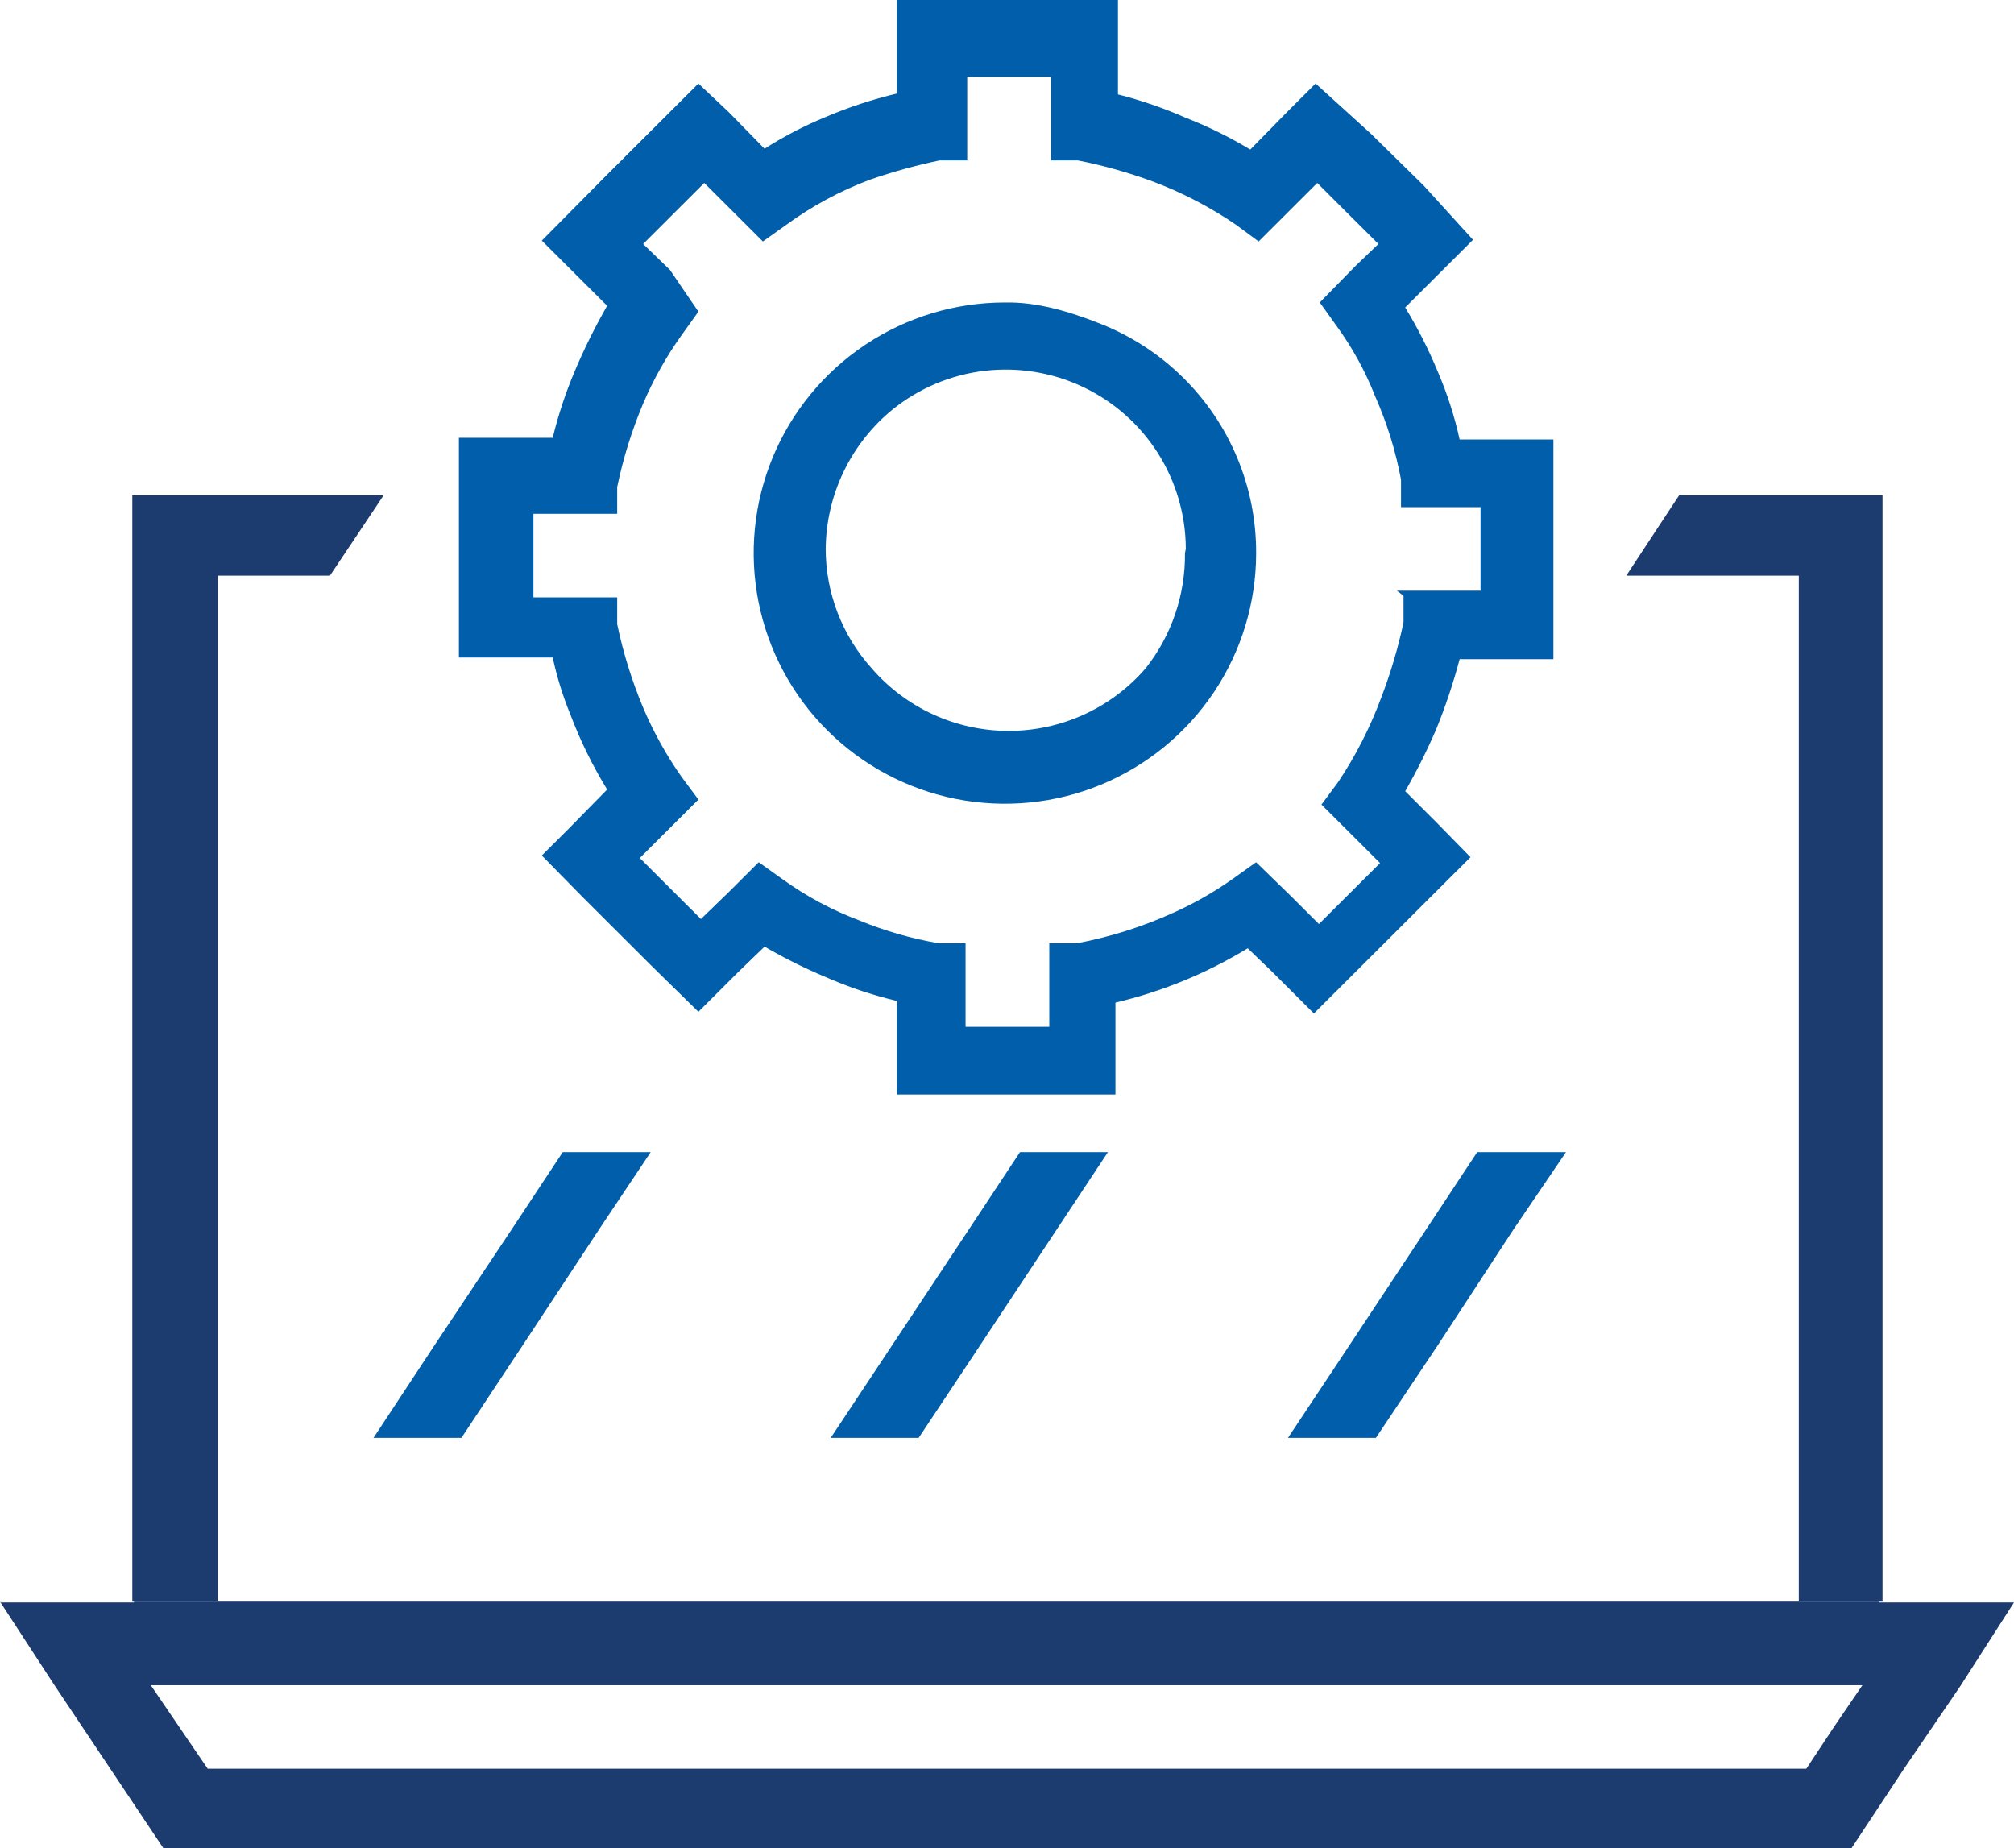 <?xml version="1.0" encoding="UTF-8"?> <svg xmlns="http://www.w3.org/2000/svg" width="85" height="78" viewBox="0 0 85 78" fill="none"><path d="M42.412 12.765C40.315 12.765 38.265 13.385 36.521 14.548C34.778 15.71 33.419 17.362 32.616 19.295C31.813 21.228 31.604 23.355 32.013 25.407C32.422 27.459 33.431 29.344 34.914 30.824C36.397 32.303 38.286 33.311 40.343 33.719C42.4 34.127 44.532 33.918 46.469 33.117C48.407 32.316 50.063 30.96 51.228 29.221C52.393 27.481 53.015 25.436 53.015 23.344C53.02 21.961 52.748 20.592 52.214 19.316C51.681 18.04 50.897 16.883 49.909 15.914C48.921 14.945 47.749 14.183 46.462 13.672C45.174 13.162 43.797 12.737 42.412 12.765ZM50.011 23.344C50.03 25.107 49.444 26.825 48.349 28.21C47.633 29.038 46.746 29.703 45.748 30.158C44.751 30.613 43.667 30.849 42.571 30.849C41.474 30.849 40.39 30.613 39.393 30.158C38.396 29.703 37.509 29.038 36.792 28.21C35.543 26.826 34.85 25.03 34.848 23.167C34.858 22.039 35.116 20.926 35.604 19.909C36.093 18.891 36.8 17.993 37.676 17.279C38.791 16.381 40.138 15.816 41.561 15.649C42.985 15.483 44.426 15.721 45.719 16.337C47.013 16.952 48.105 17.92 48.871 19.129C49.636 20.338 50.044 21.738 50.046 23.167L50.011 23.344Z" fill="#005EAB"></path><path d="M65.561 27.857V18.548H61.603C61.388 17.569 61.08 16.613 60.684 15.692C60.296 14.752 59.835 13.845 59.306 12.976L60.684 11.601L62.168 10.12L60.083 7.828L57.856 5.642L55.524 3.526L54.358 4.69L52.767 6.312C51.9 5.788 50.99 5.34 50.046 4.972C49.12 4.565 48.163 4.234 47.183 3.985V0H37.852V3.949C36.825 4.193 35.82 4.523 34.848 4.937C33.95 5.306 33.087 5.754 32.268 6.277L30.748 4.725L29.476 3.526L27.462 5.536L25.518 7.476L22.867 10.155L24.457 11.742L25.624 12.906C25.108 13.806 24.648 14.736 24.245 15.692C23.865 16.594 23.558 17.526 23.326 18.477H19.368V27.751H23.326C23.504 28.57 23.752 29.373 24.069 30.149C24.486 31.253 25.007 32.316 25.624 33.323L23.998 34.98L22.867 36.108L24.599 37.872L27.462 40.728L29.476 42.703L31.172 41.01L32.268 39.952C33.166 40.474 34.099 40.933 35.06 41.327C35.963 41.712 36.897 42.019 37.852 42.244V46.194H47.077V42.315C48.053 42.084 49.011 41.777 49.94 41.398C50.881 41.011 51.791 40.551 52.661 40.023L53.686 41.01L55.453 42.773L58.316 39.917L60.224 38.013L62.062 36.179L60.578 34.663L59.306 33.393C59.791 32.549 60.227 31.678 60.613 30.784C61.006 29.819 61.337 28.829 61.603 27.822H65.561V27.857ZM59.235 25.142V26.27C59.002 27.363 58.683 28.436 58.281 29.479C57.818 30.72 57.213 31.903 56.478 33.005L55.771 33.958L56.938 35.121L58.245 36.426L56.973 37.695L55.665 39L54.499 37.836L53.014 36.391L52.025 37.096C51.227 37.66 50.374 38.145 49.48 38.542C48.192 39.122 46.84 39.548 45.451 39.811H44.285V43.337H40.751V39.811H39.62C38.48 39.616 37.366 39.297 36.297 38.859C35.127 38.421 34.022 37.828 33.01 37.096L32.021 36.391L30.748 37.66L29.582 38.788L28.062 37.272L27.002 36.214L27.956 35.262L29.476 33.746L28.769 32.794C28.124 31.879 27.579 30.898 27.143 29.867C26.666 28.729 26.299 27.549 26.048 26.341V25.212H22.513V21.686H26.048V20.558C26.297 19.35 26.664 18.169 27.143 17.032C27.579 16.012 28.124 15.042 28.769 14.14L29.476 13.153L28.274 11.39L27.143 10.297L28.274 9.168L29.723 7.722L30.89 8.886L32.197 10.191L33.187 9.486C34.273 8.694 35.462 8.053 36.721 7.581C37.681 7.249 38.661 6.978 39.655 6.77H40.821V3.244H44.355V6.77H45.486C46.557 6.98 47.609 7.275 48.632 7.652C49.88 8.118 51.067 8.734 52.166 9.486L53.12 10.191L54.322 8.992L55.594 7.722L56.725 8.851L58.175 10.297L57.22 11.213L55.701 12.765L56.407 13.752C57.073 14.667 57.62 15.662 58.033 16.714C58.535 17.843 58.902 19.027 59.129 20.241V21.404H62.486V24.93H58.952L59.235 25.142Z" fill="#005EAB"></path><path d="M15.763 60.686H17.636H19.474L21.948 56.949L25.412 51.694L27.462 48.627H25.624H23.75L21.63 51.835L18.272 56.878L15.763 60.686Z" fill="#005EAB"></path><path d="M35.06 60.686H37.145H38.771L40.927 57.442L44.426 52.153L46.759 48.627H44.355H43.048L40.927 51.835L38.1 56.102L35.06 60.686Z" fill="#005EAB"></path><path d="M54.358 60.686H56.867H58.069L60.755 56.666L63.865 51.906L66.092 48.627H63.865H62.345L60.225 51.835L56.372 57.654L54.358 60.686Z" fill="#005EAB"></path><path d="M0 67.598L2.297 71.124L5.054 75.25L6.892 78H78.144L80.335 74.685L82.738 71.159L85 67.633H0V67.598ZM76.235 74.65H8.765L6.362 71.124H78.603L77.401 72.887L76.235 74.65Z" fill="#1C3C70"></path><path d="M75.917 67.598H5.655V71.124H79.31V67.598H75.917Z" fill="#1C3C70"></path><path d="M70.863 20.91L70.05 22.145L68.636 24.296H75.917V67.598H79.451V20.91H70.863ZM5.655 67.598H9.189V24.296H13.925L14.986 22.709L16.187 20.91H5.584V67.598H5.655Z" fill="#1C3C70"></path><path d="M9.083 31.595V32.829L8.518 32.441L9.083 31.595Z" fill="#1C3C70"></path></svg> 